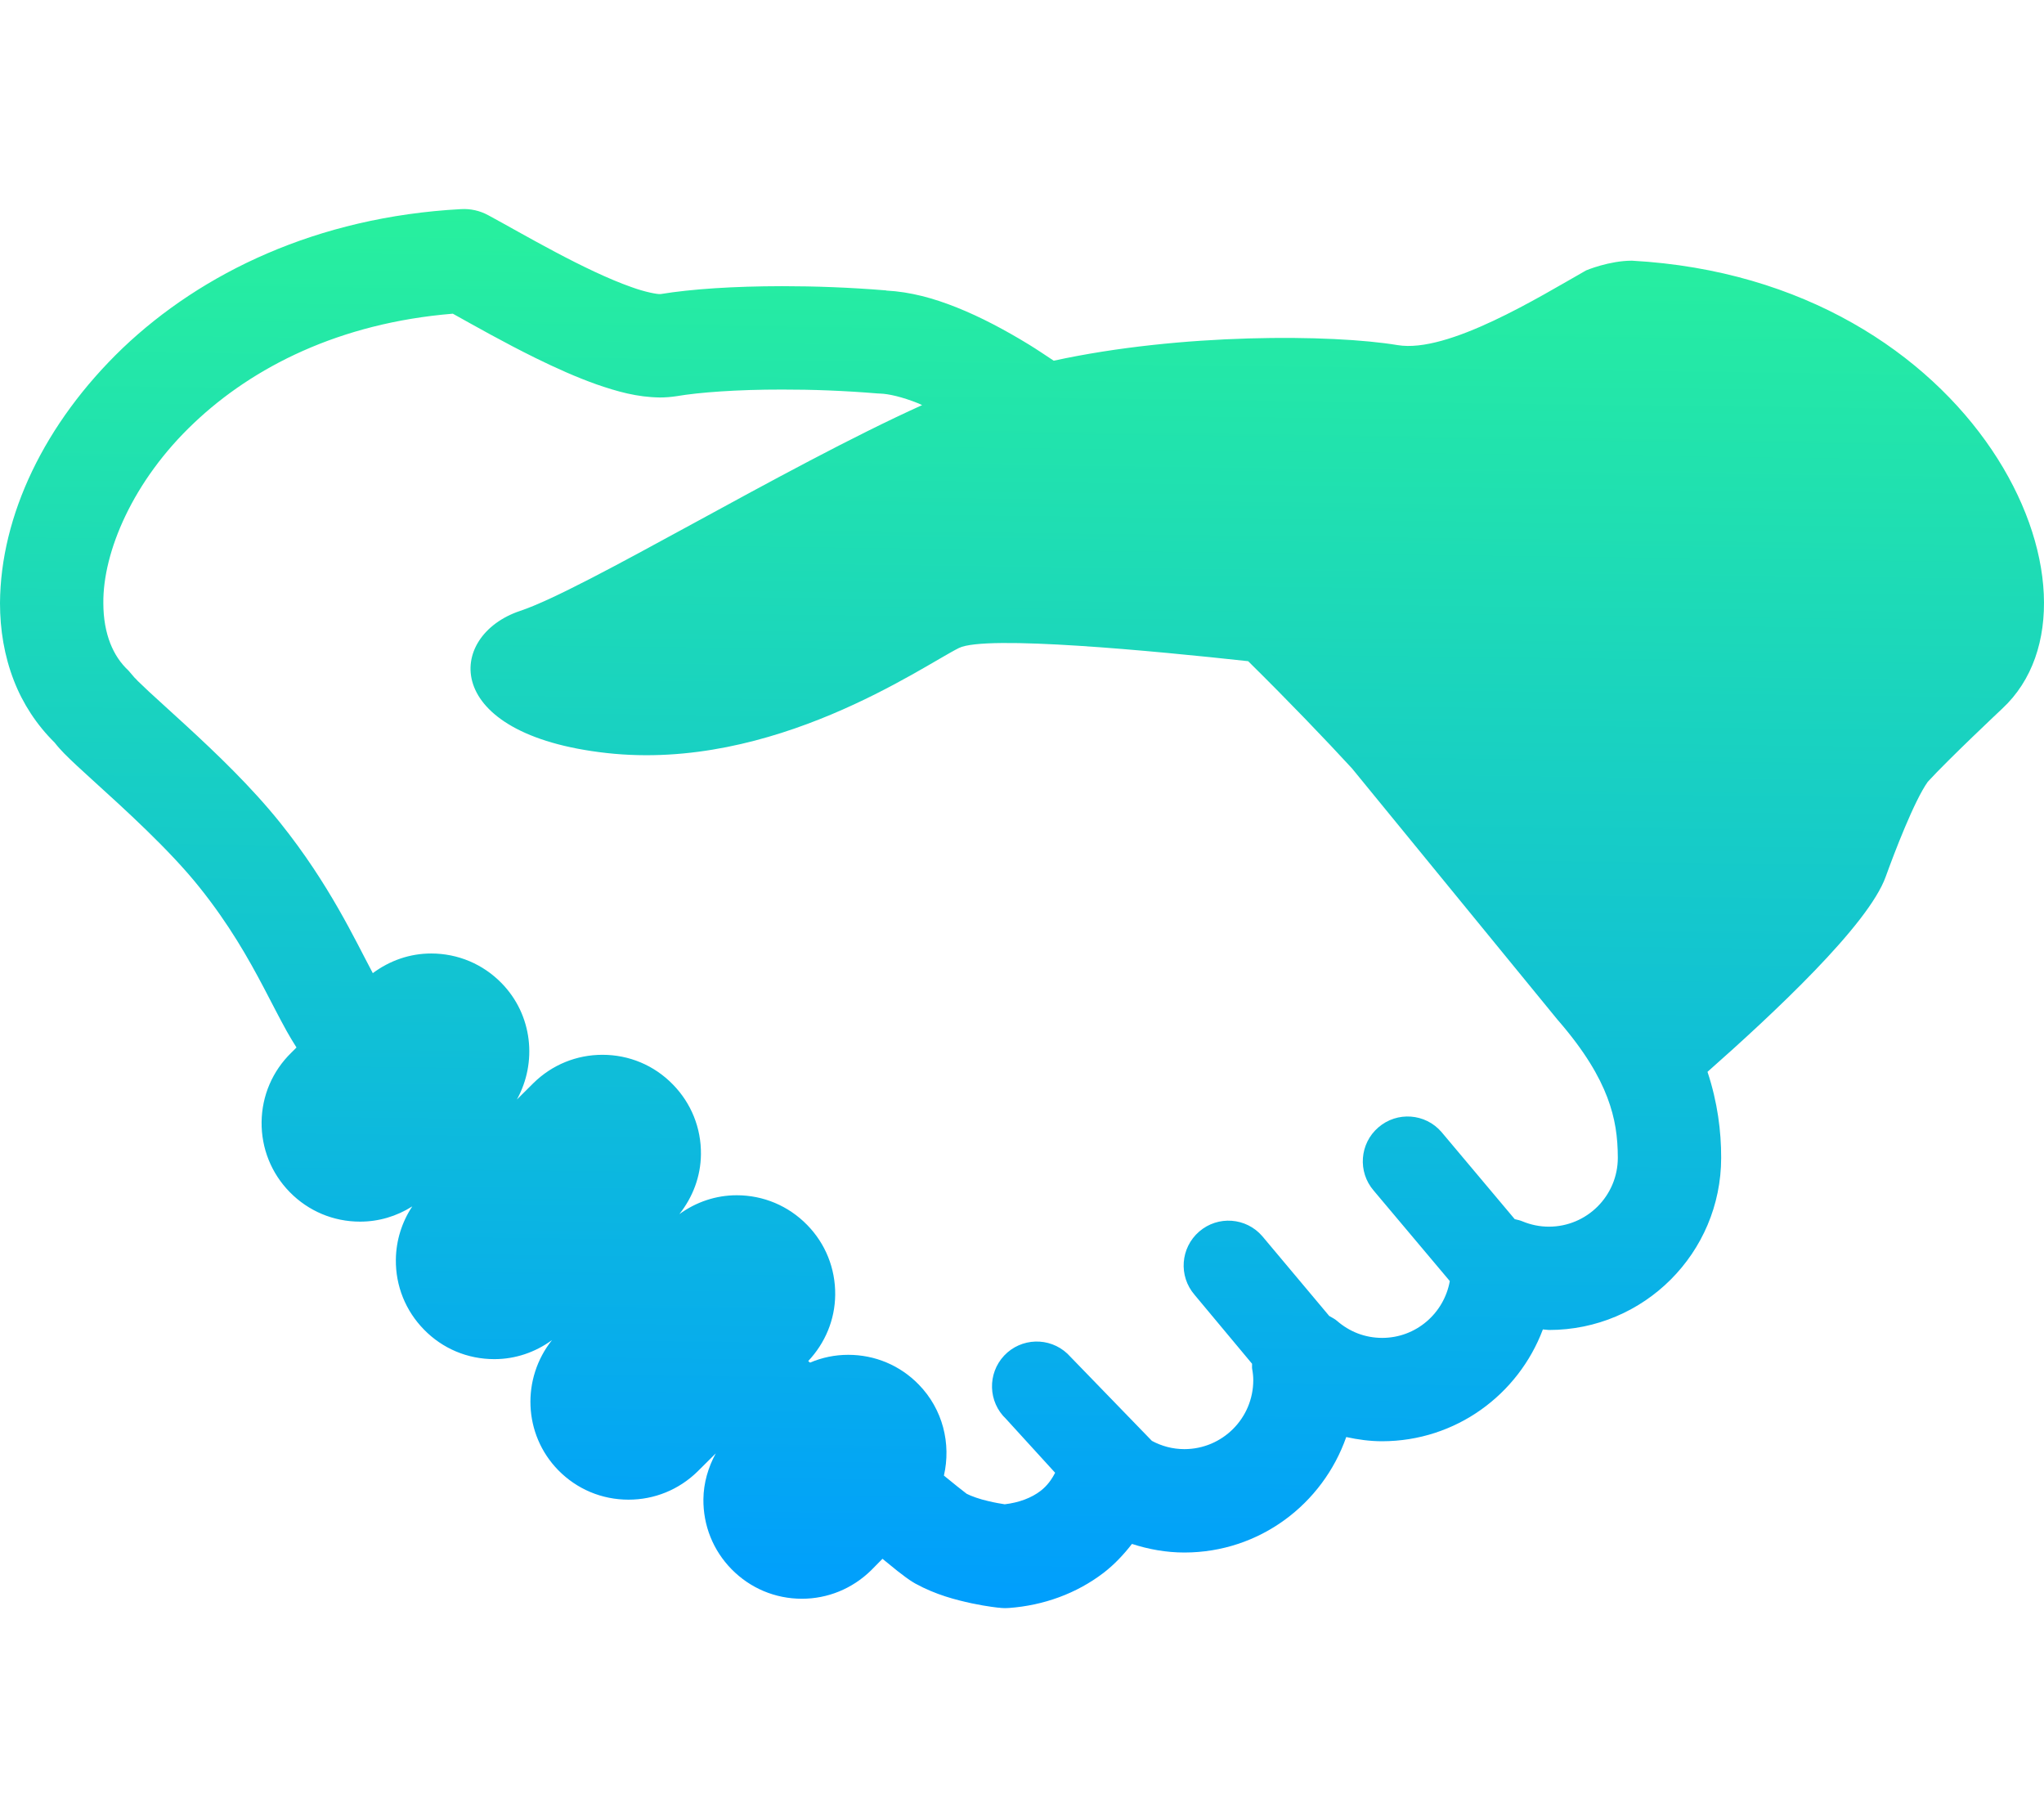 <svg width="54" height="48" viewBox="0 0 54 48" fill="none" xmlns="http://www.w3.org/2000/svg">
<path d="M43.113 6.886C42.511 6.886 41.904 7.142 41.904 7.142C40.663 7.846 38.255 9.338 36.923 9.116C35.19 8.828 31.199 8.796 27.838 9.528C27.623 9.386 27.407 9.239 27.194 9.108C26.545 8.711 25.908 8.374 25.275 8.121C24.662 7.876 24.051 7.708 23.412 7.675V7.671C22.451 7.592 21.519 7.559 20.665 7.559C19.372 7.561 18.269 7.634 17.45 7.768V7.767L17.437 7.768C17.373 7.773 17.052 7.72 16.673 7.58C16.093 7.377 15.354 7.02 14.671 6.657C13.983 6.293 13.354 5.93 12.899 5.685C12.676 5.564 12.43 5.509 12.177 5.524C8.367 5.729 5.32 7.216 3.244 9.193C1.173 11.178 0.014 13.624 0 15.93C0 16.634 0.114 17.326 0.366 17.975C0.6 18.581 0.965 19.143 1.442 19.614C1.528 19.724 1.607 19.81 1.691 19.897C1.894 20.104 2.136 20.323 2.421 20.583C3.266 21.35 4.482 22.448 5.271 23.439C6.054 24.417 6.558 25.309 6.977 26.105C7.186 26.501 7.373 26.875 7.572 27.233C7.654 27.381 7.742 27.525 7.833 27.669L7.694 27.808C7.197 28.294 6.919 28.943 6.911 29.639C6.904 30.332 7.167 30.99 7.653 31.487C8.147 31.991 8.807 32.269 9.513 32.269C10.008 32.269 10.48 32.127 10.892 31.866C10.617 32.281 10.464 32.765 10.458 33.273C10.45 33.966 10.714 34.623 11.2 35.119C11.693 35.625 12.354 35.901 13.06 35.901C13.615 35.901 14.14 35.721 14.583 35.398C13.777 36.409 13.821 37.884 14.747 38.833C15.241 39.337 15.9 39.613 16.605 39.613H16.606C17.29 39.613 17.937 39.35 18.429 38.868L18.91 38.39C18.709 38.76 18.588 39.169 18.583 39.6C18.576 40.295 18.839 40.952 19.325 41.448C19.819 41.952 20.479 42.23 21.185 42.23C21.868 42.23 22.515 41.966 23.011 41.482L23.314 41.175C23.462 41.297 23.599 41.408 23.709 41.496L23.926 41.661C23.999 41.711 24.041 41.748 24.178 41.827C24.728 42.129 25.254 42.26 25.672 42.351C25.881 42.395 26.06 42.425 26.192 42.443L26.354 42.464L26.404 42.468L26.423 42.47L26.435 42.472L26.448 42.473L26.466 42.474C26.481 42.474 26.474 42.477 26.557 42.478L26.656 42.474C27.572 42.407 28.439 42.092 29.152 41.548C29.435 41.331 29.683 41.068 29.905 40.782C30.344 40.924 30.808 41.009 31.292 41.009C33.276 41.007 34.944 39.731 35.566 37.959C35.874 38.026 36.189 38.07 36.515 38.07C38.464 38.067 40.113 36.838 40.761 35.116L40.922 35.131C43.436 35.131 45.47 33.095 45.471 30.583C45.473 29.886 45.376 29.114 45.11 28.312C46.836 26.787 49.363 24.434 49.819 23.155C50.041 22.54 50.57 21.153 50.93 20.65C51.473 20.056 52.897 18.718 52.897 18.718C56.081 15.76 52.237 7.388 43.113 6.886ZM40.922 32.402C40.675 32.402 40.442 32.352 40.225 32.263C40.158 32.233 40.087 32.221 40.017 32.203L38.082 29.901C37.656 29.407 36.908 29.352 36.414 29.78C35.919 30.207 35.864 30.954 36.291 31.449L38.302 33.839C38.15 34.69 37.411 35.339 36.516 35.34C36.056 35.339 35.649 35.174 35.322 34.89C35.26 34.835 35.186 34.803 35.116 34.76L33.349 32.654C32.922 32.158 32.175 32.104 31.681 32.531C31.186 32.96 31.131 33.705 31.558 34.201L33.078 36.023C33.081 36.067 33.073 36.112 33.08 36.157C33.101 36.267 33.11 36.367 33.11 36.459C33.108 37.464 32.295 38.276 31.292 38.278C30.977 38.278 30.689 38.198 30.432 38.06L28.201 35.758C27.725 35.31 26.976 35.333 26.529 35.807C26.081 36.285 26.104 37.033 26.579 37.481L27.875 38.902C27.783 39.082 27.666 39.245 27.492 39.38C27.251 39.566 26.92 39.691 26.543 39.735C26.433 39.718 26.284 39.693 26.106 39.65C25.889 39.602 25.662 39.521 25.539 39.458C25.506 39.433 25.42 39.367 25.296 39.268C25.197 39.189 25.072 39.087 24.937 38.977C25.13 38.14 24.913 37.226 24.269 36.569C23.776 36.064 23.115 35.787 22.409 35.787C22.057 35.787 21.717 35.858 21.4 35.993L21.352 35.952C21.801 35.474 22.058 34.861 22.065 34.202C22.072 33.506 21.809 32.85 21.322 32.354C20.829 31.851 20.168 31.572 19.463 31.572C18.911 31.572 18.389 31.751 17.948 32.071C18.304 31.62 18.512 31.075 18.518 30.491C18.526 29.797 18.262 29.141 17.776 28.645C17.283 28.139 16.622 27.862 15.916 27.862C15.232 27.862 14.586 28.125 14.095 28.607L13.656 29.043C14.197 28.063 14.072 26.808 13.25 25.968C12.757 25.464 12.096 25.186 11.39 25.186C10.827 25.186 10.296 25.373 9.849 25.705C9.376 24.821 8.701 23.353 7.402 21.733C6.637 20.778 5.702 19.889 4.925 19.173C4.537 18.816 4.189 18.504 3.933 18.267C3.806 18.148 3.702 18.048 3.636 17.984L3.573 17.916L3.572 17.915L3.569 17.917L3.398 17.717C3.185 17.518 3.026 17.282 2.911 16.988C2.797 16.694 2.73 16.339 2.73 15.931C2.717 14.588 3.504 12.703 5.126 11.172C6.681 9.697 8.963 8.532 11.963 8.286C12.519 8.595 13.315 9.047 14.159 9.462C14.684 9.72 15.224 9.963 15.762 10.154C16.305 10.341 16.828 10.492 17.437 10.499C17.587 10.499 17.729 10.486 17.858 10.467L17.879 10.464C18.457 10.365 19.479 10.288 20.665 10.29C21.449 10.288 22.309 10.32 23.187 10.393L23.25 10.396C23.465 10.402 23.825 10.479 24.262 10.655L24.361 10.701C20.678 12.364 15.459 15.563 13.743 16.136C11.785 16.789 11.621 19.402 16.028 19.891C20.436 20.381 24.354 17.604 25.333 17.117C26.036 16.765 30.501 17.195 32.975 17.465C34.066 18.542 35.022 19.541 35.718 20.297L41.151 26.939L41.175 26.966C41.872 27.772 42.25 28.427 42.463 28.987C42.675 29.548 42.739 30.032 42.741 30.583C42.739 31.587 41.927 32.4 40.922 32.402Z" fill="url(#paint0_linear_1102_98)"/>
<defs>
<linearGradient id="paint0_linear_1102_98" x1="26.073" y1="42.478" x2="26.557" y2="3.551" gradientUnits="userSpaceOnUse">
<stop stop-color="#009EFD"/>
<stop offset="1" stop-color="#2AF598"/>
</linearGradient>
</defs>
</svg>
